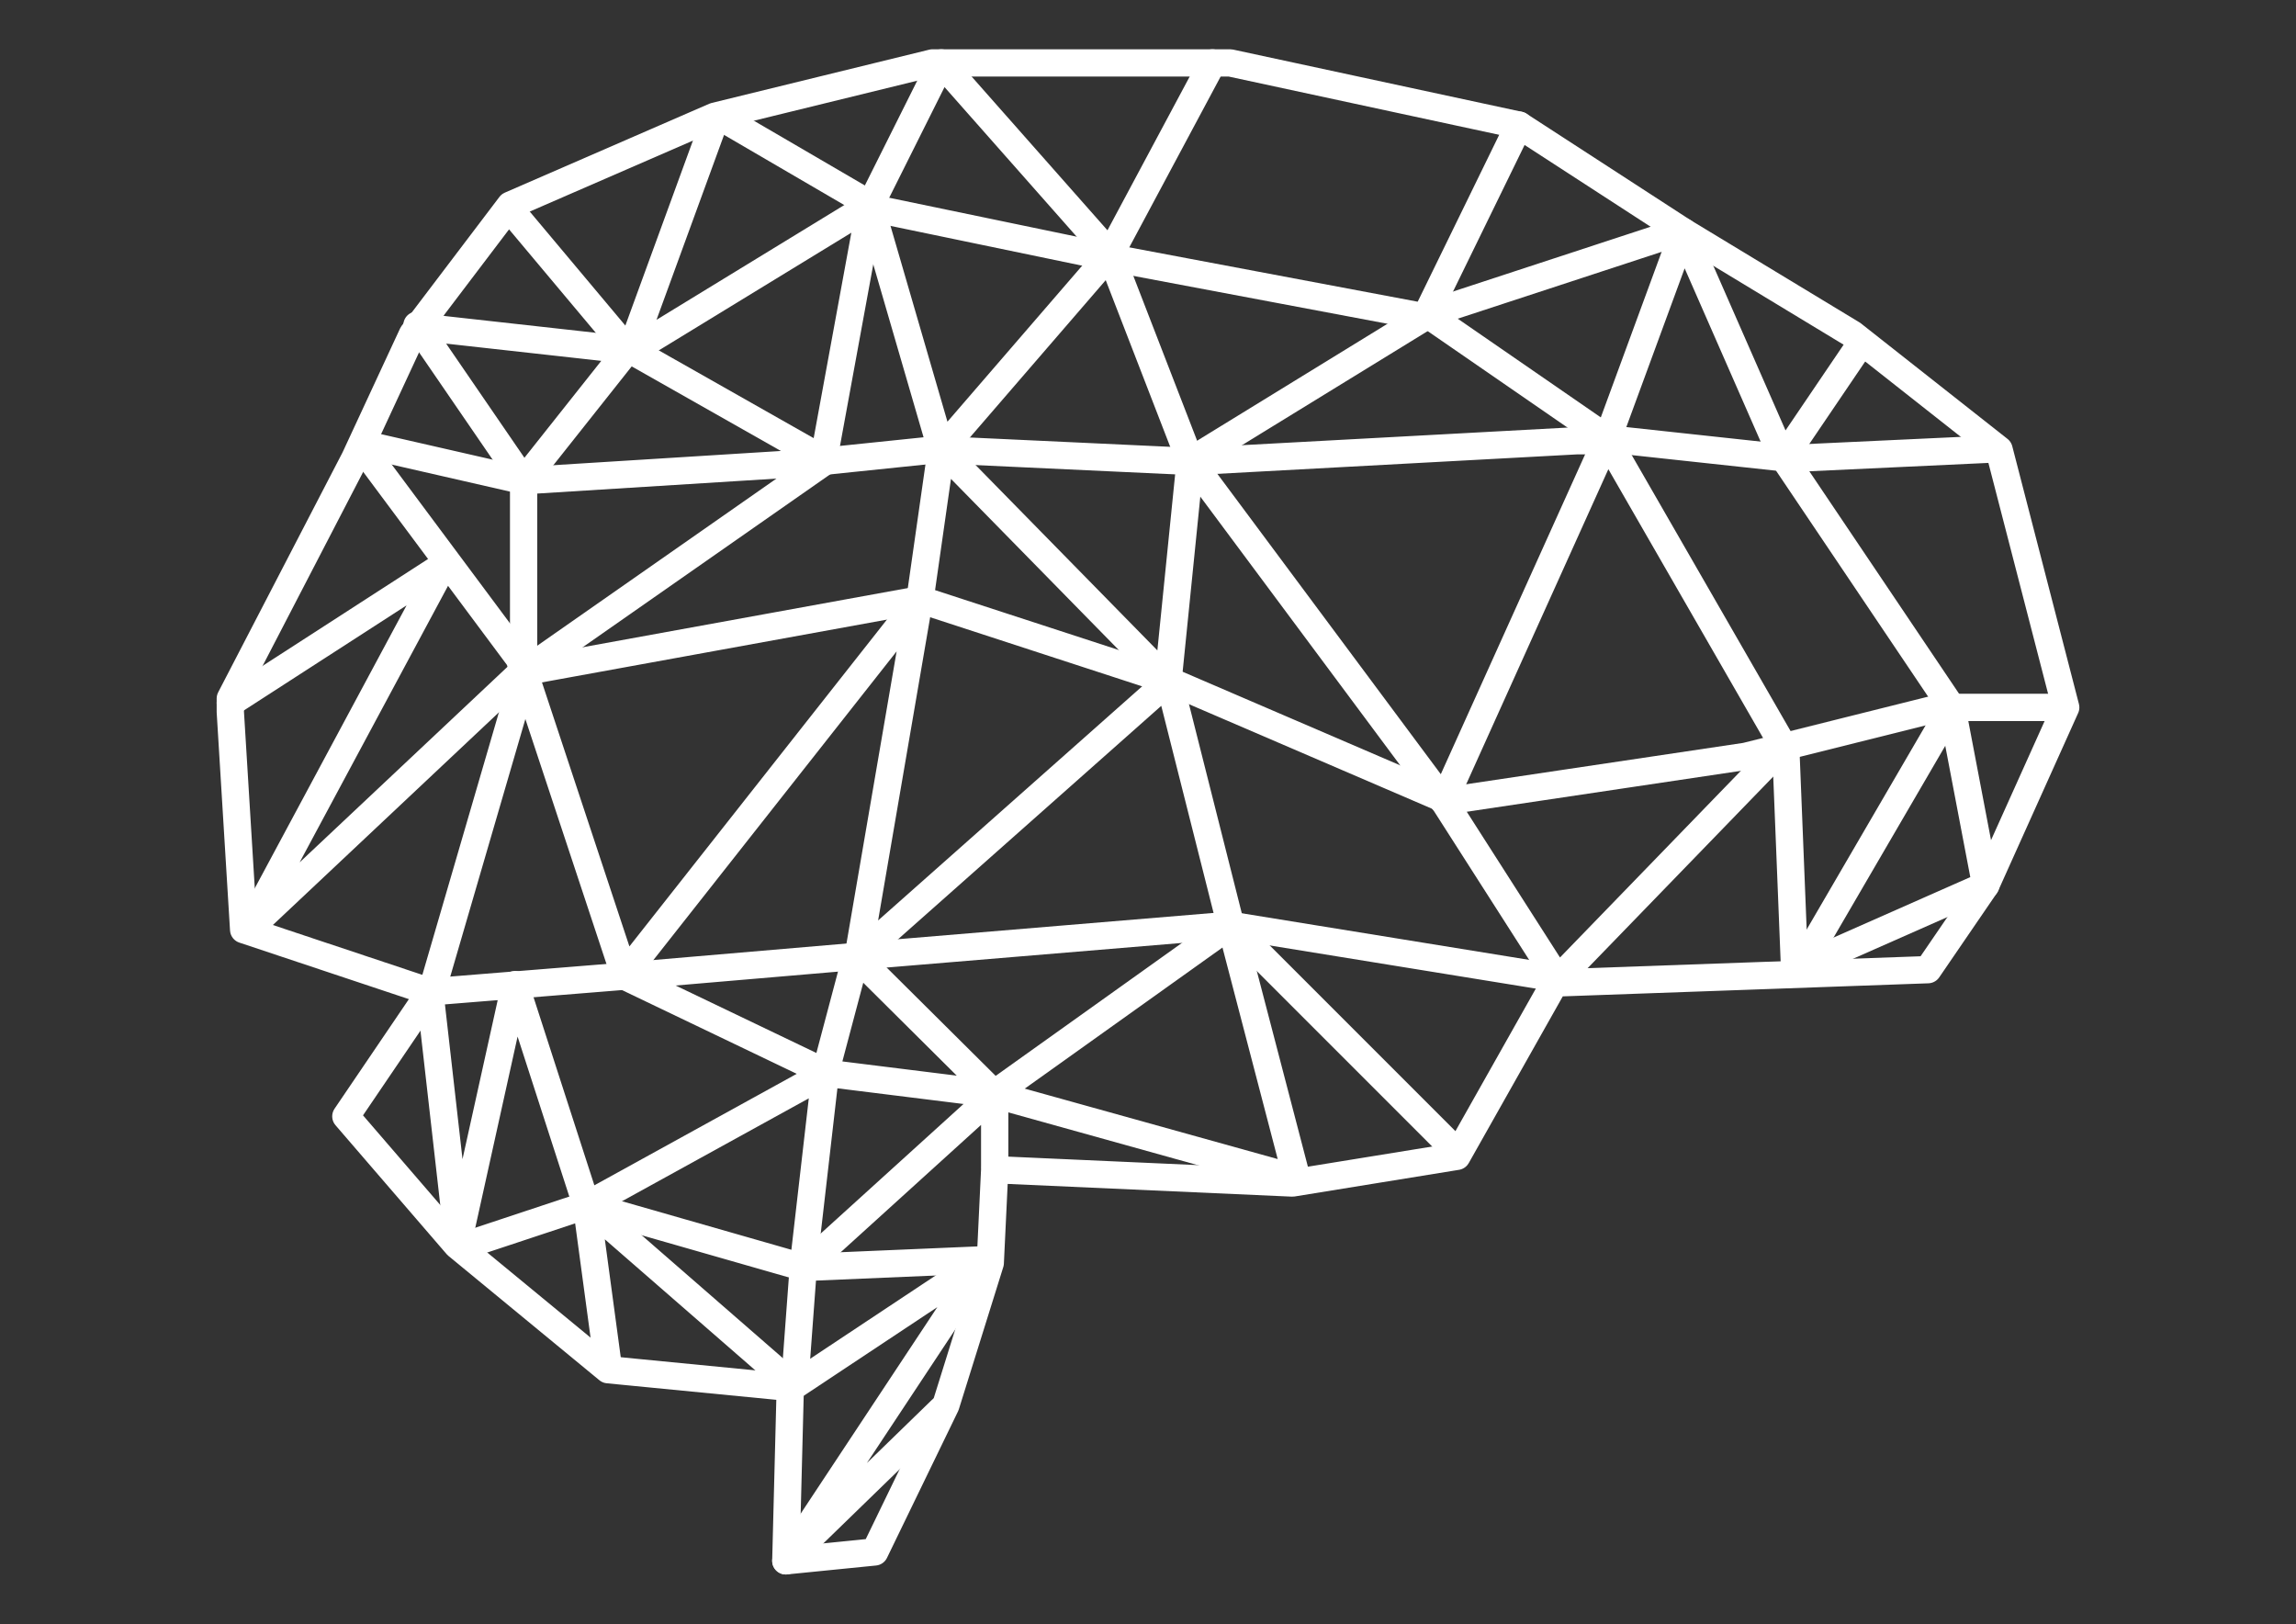 <?xml version="1.0" encoding="UTF-8" standalone="no"?>
<!DOCTYPE svg PUBLIC "-//W3C//DTD SVG 1.1//EN" "http://www.w3.org/Graphics/SVG/1.1/DTD/svg11.dtd">
<svg width="100%" height="100%" viewBox="0 0 3508 2481" version="1.1" xmlns="http://www.w3.org/2000/svg" xmlns:xlink="http://www.w3.org/1999/xlink" xml:space="preserve" xmlns:serif="http://www.serif.com/" style="fill-rule:evenodd;clip-rule:evenodd;stroke-linecap:round;stroke-linejoin:round;stroke-miterlimit:1.5;">
    <rect x="0" y="0" width="3508" height="2481" fill="#333333" stroke="none"/>
    <g id="thicker-lines" serif:id="thicker lines" transform="matrix(6.79,0,0,6.79,87.078,-202.643)">
        <path d="M105,181L173,133.5L128,108L102,77" style="fill:none;stroke:white;stroke-width:6.14px;"/>
        <path d="M70,130L105,138L169,134L198,131L255.525,133.68L342,129L353,129L390,133L435.357,130.882" style="fill:none;stroke:white;stroke-width:6.14px;"/>
        <path d="M84,253L127.977,249.445L180,245L264,238L338,250" style="fill:none;stroke:white;stroke-width:6.14px;"/>
        <path d="M451,189L424,189L380,200L313,210L250.222,183L194.255,164.757L105,181L104,178L69,131" style="fill:none;stroke:white;stroke-width:6.14px;"/>
        <path d="M149,56L185,77L238,88L307,101L364.956,82" style="fill:none;stroke:white;stroke-width:6.14px;"/>
        <path d="M209.867,313.218L168,315L119.14,301L92,310" style="fill:none;stroke:white;stroke-width:6.14px;"/>
        <path d="M39,188L87,157L42.995,238.988L105.001,180.664L127.683,249.15L194,165L180.263,245.026L250.222,183L264.067,237.809L279,295L210.75,276L264.067,237.957" style="fill:none;stroke:white;stroke-width:6.14px;"/>
        <path d="M199,347L164,381L209,313L165.829,341.644L119.14,301L124,337" style="fill:none;stroke:white;stroke-width:6.14px;"/>
        <path d="M166,341L168,314L172.899,271.39L119.14,301L103.087,251.36L90.273,309.242L84,254L105,182L105,138L81,103L87,104L123,108L128,109L105.001,138" style="fill:none;stroke:white;stroke-width:6.14px;"/>
        <path d="M168,315L211,276L211,292" style="fill:none;stroke:white;stroke-width:6.14px;"/>
        <path d="M172.751,271.243L211,276L179.821,245.026L172.893,271.114L127.977,249.592" style="fill:none;stroke:white;stroke-width:6.14px;"/>
        <path d="M315,289L264,238" style="fill:none;stroke:white;stroke-width:6.14px;"/>
        <path d="M148,57L129,109L183,76L172.457,133.5" style="fill:none;stroke:white;stroke-width:6.14px;"/>
        <path d="M194,166L199,131L183,76L199,44L237,87L199,131L250,183L255,133.5L237,87L260,44" style="fill:none;stroke:white;stroke-width:6.14px;"/>
        <path d="M329,58L308,101L255.083,133.5L312,210L337.708,250.181L388.521,197.749L348.755,128.673L312,210.12" style="fill:none;stroke:white;stroke-width:6.14px;"/>
        <path d="M309,101L348.902,128.526L366,82L388.374,133L406,107" style="fill:none;stroke:white;stroke-width:6.14px;"/>
        <path d="M388,132L426.373,189L434,229L391,248L389,198" style="fill:none;stroke:white;stroke-width:6.14px;"/>
        <path d="M426.373,189L392,248" style="fill:none;stroke:white;stroke-width:6.14px;"/>
    </g>
    <g id="main-outline" serif:id="main outline" transform="matrix(6.79,0,0,6.79,87.078,-202.643)">
        <path d="M67,133L80,105L102,76L148,56L197,44L264,44L329,58L366,82L404,105L437,131L452,189L434,229L421,248L337,251L315,290L278,296L211,293L210,314L200,346L184,379L164,381L165,342L124,338L90,310L65,281L84,253L42,239L39,190L39,187L67,133Z" style="fill:none;stroke:white;stroke-width:6.14px;"/>
    </g>
</svg>
